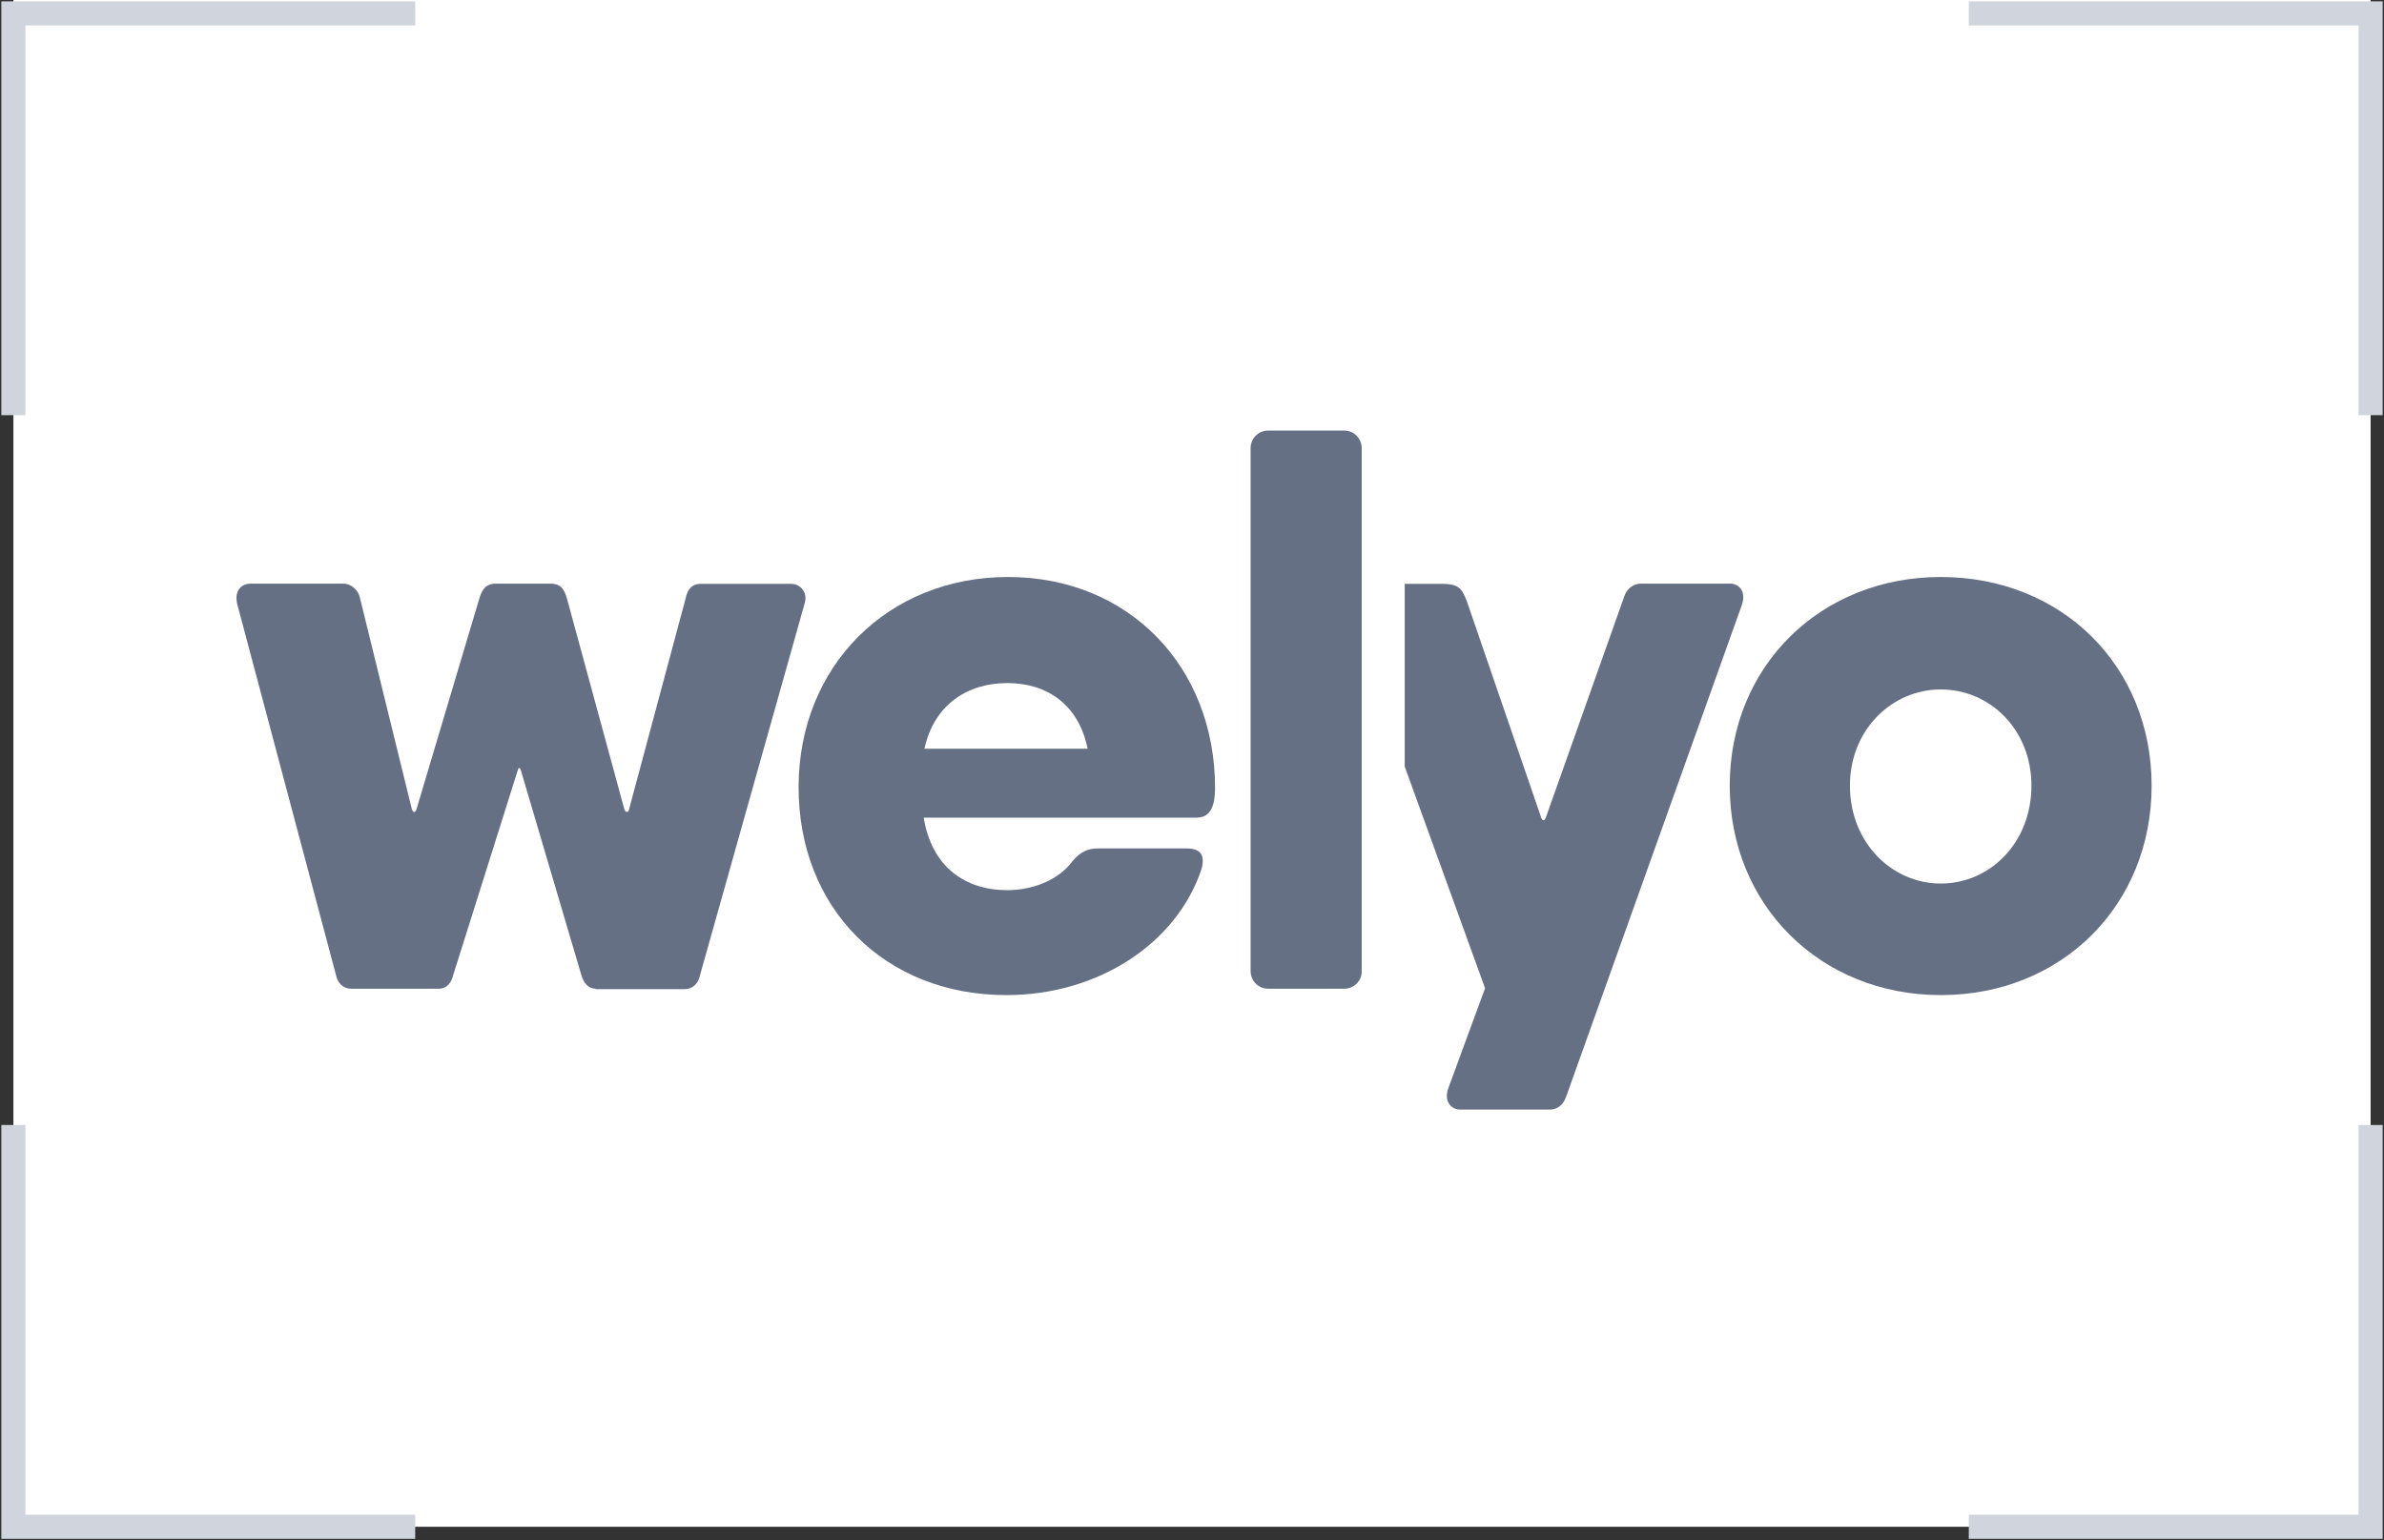 <svg width="178" height="115" viewBox="0 0 178 115" fill="none" xmlns="http://www.w3.org/2000/svg">
<rect x="0" y="0" width="178" height="115" fill="#333333" stroke="none"/>
<!-- Białe tło -->
<rect x="1" width="176" height="114" fill="white"/>

<!-- Logo Velyo - szare, dokładnie wycentrowane na środku -->
<g clip-path="url(#clip0_3053_440)" transform="translate(17, 31.5) scale(1.3)" fill="#667085">
  <path d="M21.13 32.557C20.714 32.557 20.441 32.229 20.311 31.771L16.84 20.02C16.788 19.836 16.697 19.836 16.658 20.02L12.953 31.771C12.862 32.19 12.589 32.557 12.134 32.557H7.091C6.636 32.557 6.311 32.229 6.22 31.771L0.552 10.482C0.37 9.749 0.734 9.29 1.332 9.29H6.636C7.091 9.29 7.507 9.657 7.598 10.116L10.575 22.234C10.627 22.417 10.757 22.509 10.848 22.234L14.461 10.116C14.643 9.513 14.916 9.29 15.423 9.29H18.491C19.089 9.29 19.31 9.526 19.492 10.168L22.781 22.247C22.833 22.43 23.015 22.483 23.054 22.247L26.304 10.129C26.395 9.67 26.629 9.303 27.175 9.303H32.335C32.933 9.303 33.297 9.814 33.154 10.365L27.123 31.797C27.032 32.255 26.707 32.583 26.252 32.583H21.13V32.557Z"/>
  <path d="M39.979 22.744C40.434 25.561 42.358 26.897 44.776 26.897C46.193 26.897 47.7 26.347 48.519 25.234C48.974 24.683 49.429 24.5 49.988 24.5H55.058C55.877 24.5 56.15 24.867 55.929 25.692C54.512 29.937 50.027 32.924 44.724 32.924C37.73 32.924 32.79 27.945 32.79 20.989C32.79 14.033 37.912 8.91 44.815 8.91C51.769 8.91 56.709 14.072 56.709 21.028C56.709 21.906 56.527 22.731 55.656 22.731H39.979V22.744ZM49.39 18.775C48.883 16.247 47.063 15.002 44.776 15.002C42.488 15.002 40.564 16.247 40.018 18.775H49.39Z"/>
  <path d="M98.385 32.924C91.482 32.924 86.269 27.762 86.269 20.897C86.269 14.033 91.482 8.91 98.385 8.91C105.339 8.91 110.5 14.02 110.5 20.897C110.5 27.762 105.339 32.924 98.385 32.924ZM103.597 20.897C103.597 17.675 101.219 15.369 98.385 15.369C95.59 15.369 93.172 17.675 93.172 20.897C93.172 24.172 95.59 26.517 98.385 26.517C101.219 26.517 103.597 24.172 103.597 20.897Z"/>
  <path d="M64.132 32.557H59.751C59.192 32.557 58.75 32.098 58.75 31.548V1.509C58.75 0.945 59.205 0.5 59.751 0.5H64.132C64.691 0.5 65.132 0.959 65.132 1.509V31.548C65.145 32.098 64.691 32.557 64.132 32.557Z"/>
  <path d="M86.295 9.29H81.174C80.758 9.29 80.355 9.566 80.212 10.024L75.714 22.705C75.623 22.967 75.506 22.902 75.441 22.731L71.255 10.548C70.93 9.631 70.8 9.303 69.747 9.303H67.602V19.797L72.217 32.531L70.111 38.255C69.825 39.041 70.28 39.5 70.787 39.5H75.948C76.364 39.5 76.715 39.225 76.871 38.766L86.958 10.535C87.244 9.749 86.802 9.29 86.295 9.29Z"/>
</g>

<!-- Ozdobne narożniki - szare -->
<path d="M31 1H1V31" stroke="#D0D5DD" stroke-width="1.8"/>
<path d="M1 84L1 114L31 114" stroke="#D0D5DD" stroke-width="1.8"/>
<path d="M177 31L177 1L147 1" stroke="#D0D5DD" stroke-width="1.8"/>
<path d="M147 114L177 114L177 84" stroke="#D0D5DD" stroke-width="1.8"/>

<defs>
<clipPath id="clip0_3053_440">
<rect width="110" height="39" fill="white" transform="translate(0.5 0.5)"/>
</clipPath>
</defs>
</svg>
